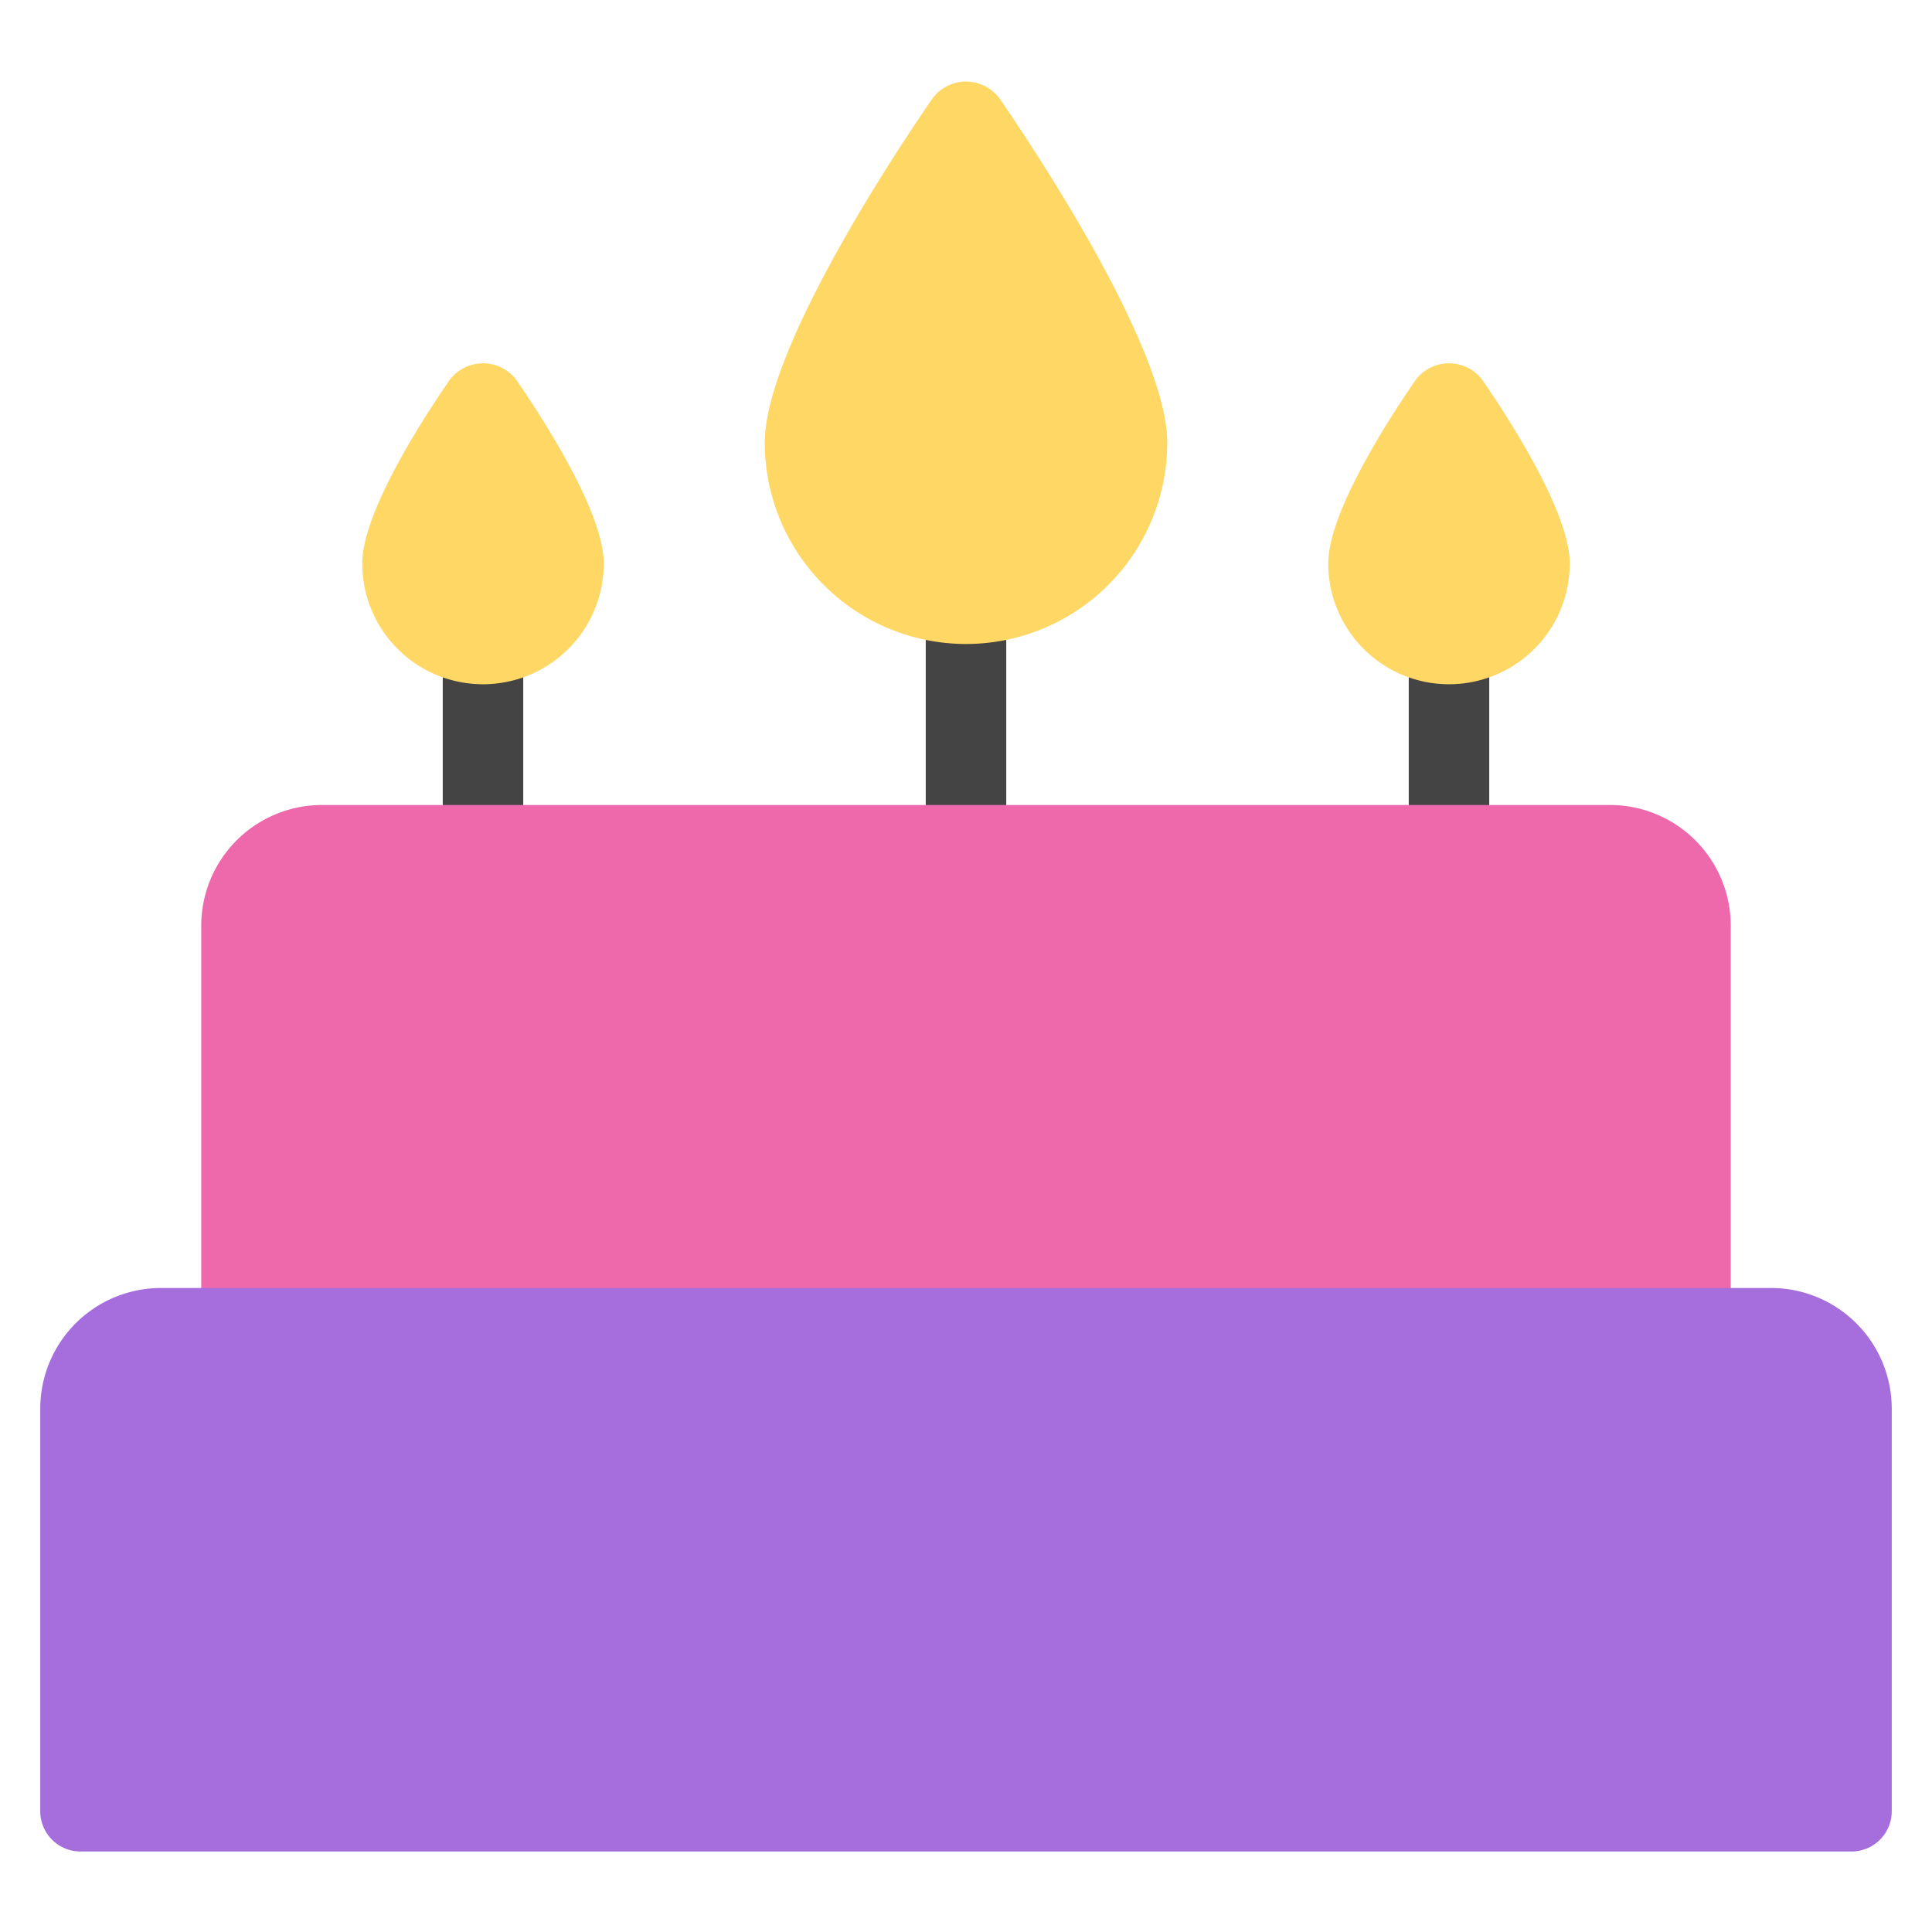 <svg xmlns="http://www.w3.org/2000/svg" viewBox="0 0 48 48" width="48" height="48"><g class="nc-icon-wrapper"><path d="M24,22a1,1,0,0,1-1-1V15a1,1,0,0,1,2,0v6A1,1,0,0,1,24,22Z" fill="#444"></path> <path d="M12,22a1,1,0,0,1-1-1V16a1,1,0,0,1,2,0v5A1,1,0,0,1,12,22Z" fill="#444"></path> <path d="M36,22a1,1,0,0,1-1-1V16a1,1,0,0,1,2,0v5A1,1,0,0,1,36,22Z" fill="#444"></path> <path d="M43,34H5V23a3,3,0,0,1,3-3H40a3,3,0,0,1,3,3Z" fill="#ed69ab"></path> <path d="M46,46H2a1,1,0,0,1-1-1V35a3,3,0,0,1,3-3H44a3,3,0,0,1,3,3V45A1,1,0,0,1,46,46Z" fill="#a56edc"></path> <path d="M24,16a5.006,5.006,0,0,1-5-5c0-2.4,3.479-7.559,4.177-8.568a1.038,1.038,0,0,1,1.646,0C25.521,3.441,29,8.6,29,11A5.006,5.006,0,0,1,24,16Z" fill="#ffd764"></path> <path d="M12,17a3,3,0,0,1-3-3c0-1.278,1.522-3.62,2.177-4.568a1.038,1.038,0,0,1,1.646,0C13.478,10.38,15,12.722,15,14A3,3,0,0,1,12,17Z" fill="#ffd764"></path> <path d="M36,17a3,3,0,0,1-3-3c0-1.278,1.522-3.62,2.177-4.568a1.038,1.038,0,0,1,1.646,0C37.478,10.38,39,12.722,39,14A3,3,0,0,1,36,17Z" fill="#ffd764"></path></g></svg>
